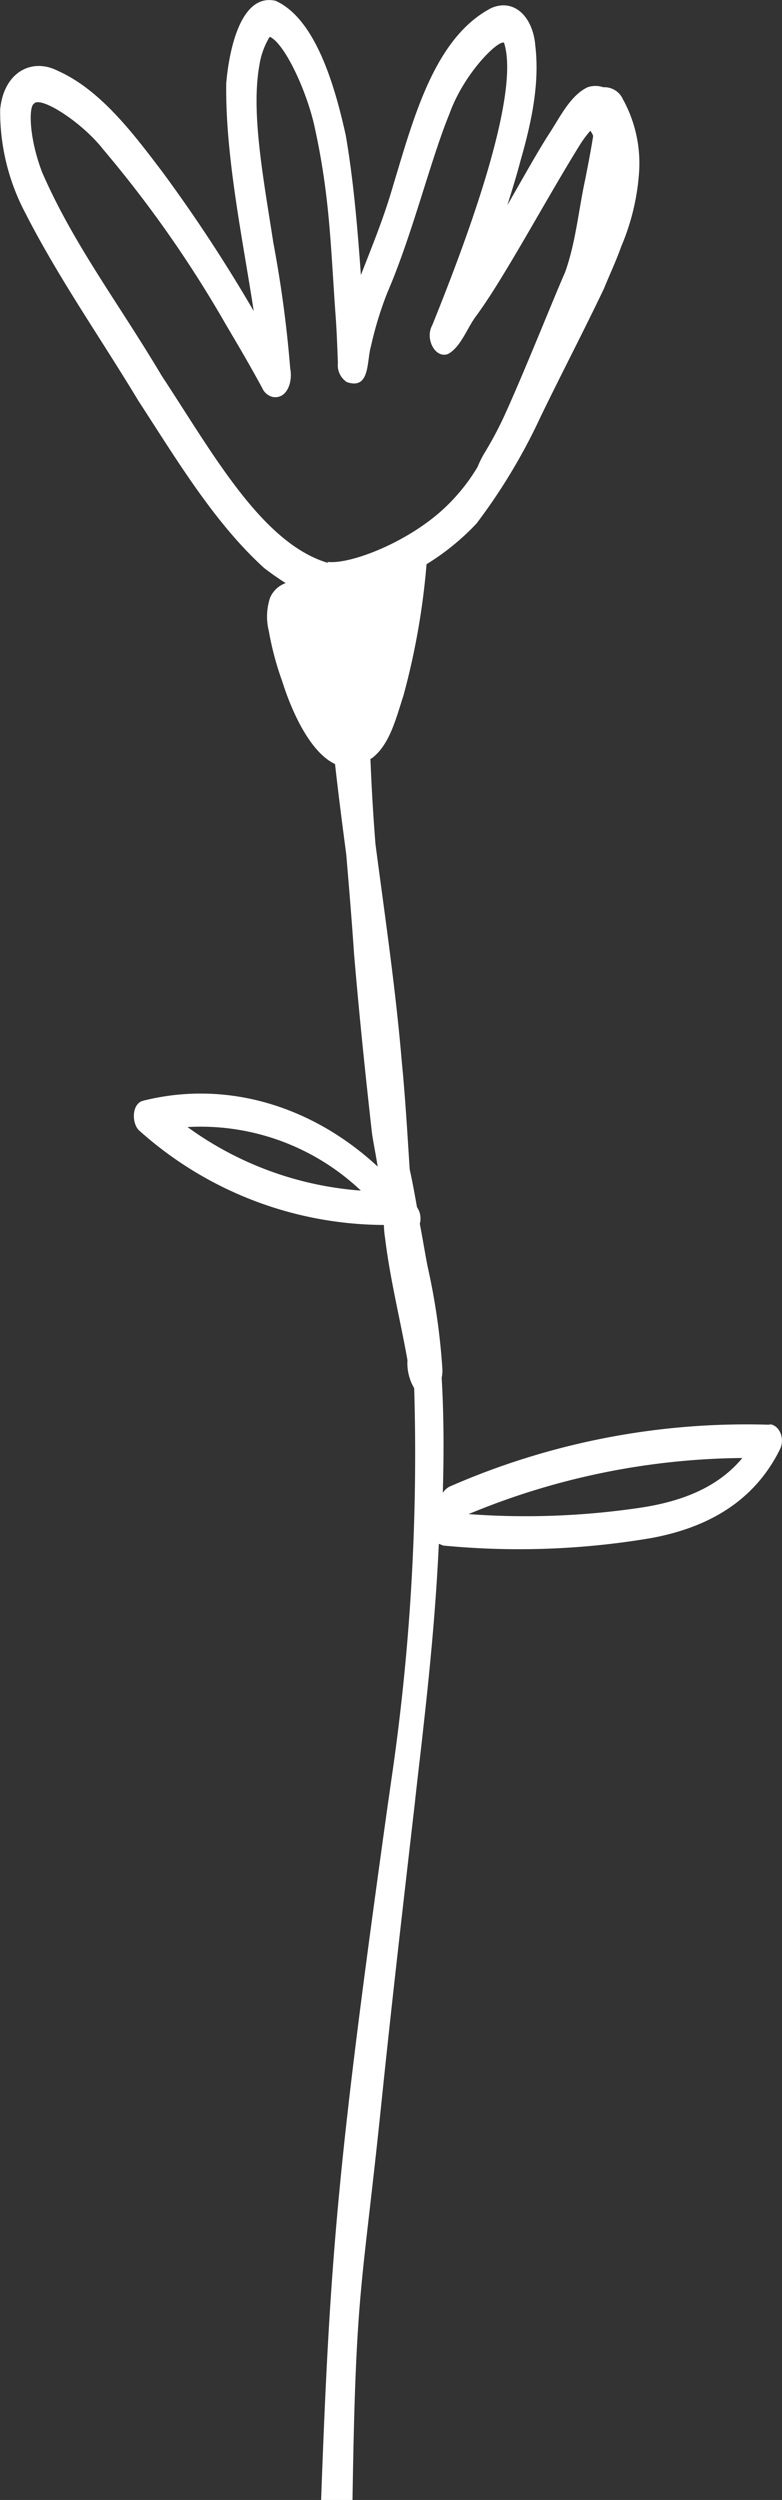<svg xmlns="http://www.w3.org/2000/svg" xmlns:xlink="http://www.w3.org/1999/xlink" width="88" height="281" viewBox="0 0 88 281"><rect x="0" y="0" width="88" height="281" fill="#333333" stroke="none"/><defs><clipPath id="a"><rect width="88" height="281" transform="translate(-744 700)" fill="#fff" stroke="#707070" stroke-width="1"/></clipPath></defs><g transform="translate(744 -700)" clip-path="url(#a)"><path d="M86.761,160.729a83.224,83.224,0,0,0-36.175,6.951,1.974,1.974,0,0,0-.757.708c.126-4.312.126-8.624-.126-12.936a3.99,3.99,0,0,0,.063-1.223,74.451,74.451,0,0,0-1.641-11.263c-.316-1.609-.568-3.218-.884-4.827a2.234,2.234,0,0,0-.316-1.866c-.252-1.416-.505-2.832-.821-4.248-.252-3.862-.5-8.174-.884-12.035-.694-8.238-1.894-16.348-2.967-24.521-.252-3.154-.442-6.372-.568-9.59A.838.838,0,0,0,42,85.686c1.894-1.545,2.589-4.441,3.409-6.951A81.734,81.734,0,0,0,48,64a27.507,27.507,0,0,0,5.619-4.569,65.648,65.648,0,0,0,7.2-11.971c2.336-4.827,4.8-9.525,7.134-14.416.631-1.545,1.389-3.154,1.957-4.763a25.7,25.7,0,0,0,2.02-8.56,14.886,14.886,0,0,0-1.831-7.981,2.281,2.281,0,0,0-2.21-1.351,2.753,2.753,0,0,0-1.768,0c-1.894.9-3.03,3.218-4.23,5.084-1.389,2.124-3.157,5.342-4.8,8.174.505-1.609,1.01-3.218,1.452-4.891,1.2-4.183,2.21-8.624,1.7-13C59.993,2.47,57.847.346,55.258,1.5c-6.376,3.347-8.712,12.357-10.985,19.823C43.2,25.06,41.938,28.085,40.612,31.5c-.379-5.277-.821-10.555-1.7-15.7-1.2-5.406-3.346-13.065-7.891-15.124C27.1-.234,25.776,6.2,25.46,9.935c-.126,8.174,1.894,17.763,3.094,25.615A172.66,172.66,0,0,0,18.326,19.975C14.917,15.47,11.255,10.643,6.458,8.519,3.49,7.039.4,8.777.018,12.9A24.423,24.423,0,0,0,2.859,24.545c3.788,7.4,8.46,14.03,12.689,21.046,4.356,6.693,8.586,13.773,14.2,18.857.758.579,1.578,1.159,2.4,1.673a3.024,3.024,0,0,0-1.768,1.673,6.808,6.808,0,0,0-.126,3.733,33.947,33.947,0,0,0,1.515,5.664c1.073,3.411,3.157,7.98,5.934,9.268.379,3.411.821,6.822,1.263,10.169.316,3.733.631,7.53.884,11.263.568,6.694,1.263,13.451,2.02,20.145.189,1.222.442,2.445.631,3.668-7.513-6.951-17.172-9.718-26.389-7.4-1.326.322-1.326,2.639-.379,3.411A41.5,41.5,0,0,0,43.2,138.268a10.746,10.746,0,0,0,.126,1.416c.568,4.7,1.7,9.139,2.525,13.773v.064a5.474,5.474,0,0,0,.758,3.089,251.353,251.353,0,0,1-2.588,44.151c-.126.9-.253,1.8-.379,2.638-5.556,39.774-6.5,50.265-7.513,78.39-.189,5.471-.379,11.649-.631,18.793h3.977c.063-7.659.126-13.773.189-18.793.379-24.778,1.073-23.491,3.346-45.7,1.136-10.941,2.4-21.818,3.662-32.759.316-2.96.694-5.985,1.01-8.946.758-6.758,1.389-13.515,1.7-20.273.189.064.316.129.505.193a88.845,88.845,0,0,0,23.359-.837c5.619-1.029,11.364-3.6,14.52-9.975.631-1.288-.126-2.832-1.263-2.832ZM36.95,63.868C29.5,61.68,24.008,51.64,18.2,42.823,13.339,34.649,8.288,28.085,4.753,19.975c-1.515-3.926-1.515-7.4-.947-7.723.694-.965,5.429,2.059,7.828,5.149A131.913,131.913,0,0,1,25.4,37.03c1.515,2.574,2.336,3.926,4.1,7.144a1.737,1.737,0,0,0,1.2,1.03c1.515.257,2.273-1.545,1.957-3.218a134.789,134.789,0,0,0-1.894-14.095c-1.136-7.337-2.525-14.674-1.578-19.951a8.677,8.677,0,0,1,1.01-2.961c0-.064.126-.193.189-.257,1.7.837,4.1,6.05,4.987,9.976,1.768,7.981,1.831,13.58,2.4,21.432.126,1.738.189,3.54.253,5.278a2.26,2.26,0,0,0,1.01,2.124c2.652.9,2.21-2.381,2.715-4.055a40.239,40.239,0,0,1,1.831-5.985c2.841-6.565,4.861-14.931,7.008-20.144,1.578-4.376,5.114-7.916,6-7.981h.126c2.02,6.178-4.987,24.135-8.081,31.794-.821,1.48.316,3.733,1.768,3.218,1.452-.772,2.146-2.9,3.156-4.248,3.157-4.248,8.018-13.387,11.806-19.437a11.8,11.8,0,0,1,1.073-1.416,2.841,2.841,0,0,1,.316.579h0c-.253,1.609-.568,3.218-.884,4.827-.758,3.475-1.073,7.144-2.273,10.49-1.389,3.154-4.609,11.263-6.818,16.09a40.855,40.855,0,0,1-2.146,4.055,11.057,11.057,0,0,0-.884,1.738A21.145,21.145,0,0,1,49.45,58.2c-4.167,3.6-10.227,5.857-12.626,5.535ZM21.1,127.262a26.237,26.237,0,0,1,19.508,7.144A37.886,37.886,0,0,1,21.1,127.262Zm50.442,42.864a87.6,87.6,0,0,1-18.813.643,81.923,81.923,0,0,1,30.808-6.307C80.448,168.2,75.776,169.546,71.546,170.126Z" transform="translate(-744 699.418)" fill="#fff"/></g></svg>